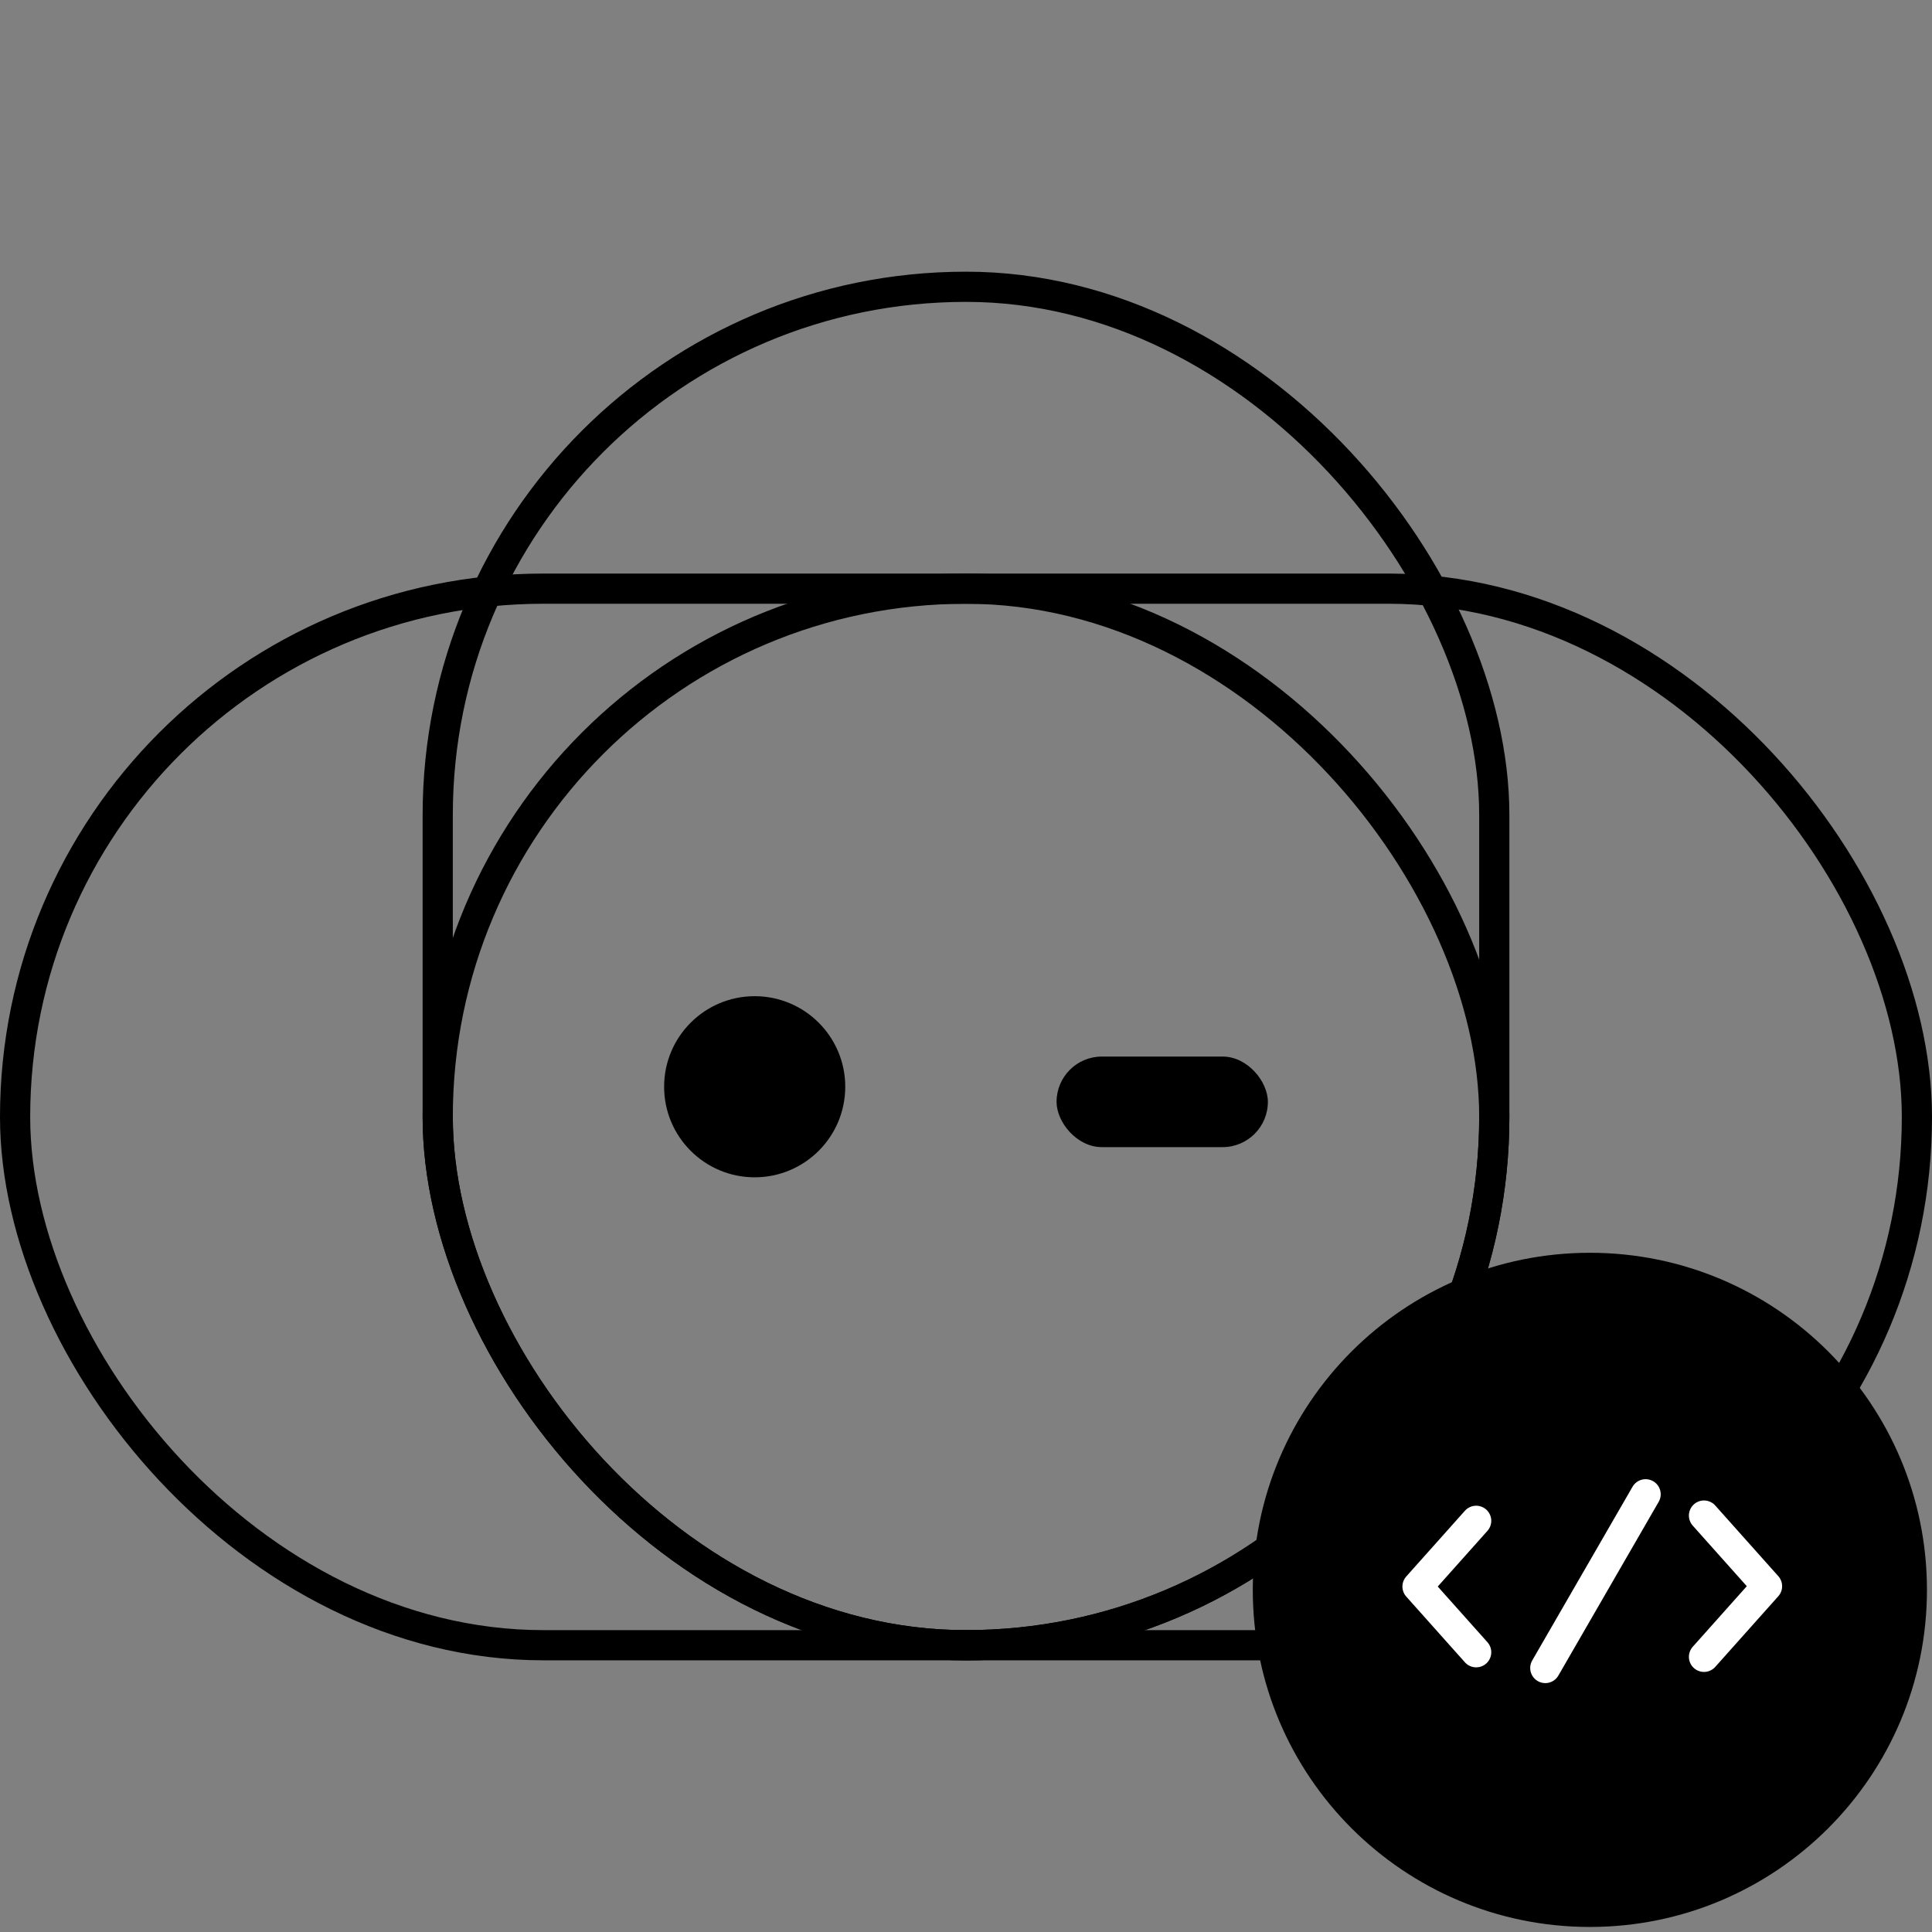 <svg width="64" height="64" viewBox="0 0 64 64" fill="none" xmlns="http://www.w3.org/2000/svg">
<rect x="0" y="0" width="64" height="64" fill="#808080" stroke="none"/>
<rect x="0.5" y="19.5" width="63" height="35" rx="17.5" stroke="#473E5F" style="stroke:#473E5F;stroke:color(display-p3 0.278 0.243 0.372);stroke-opacity:1;"/>
<rect x="14.5" y="9.5" width="35" height="45" rx="17.5" stroke="#473E5F" style="stroke:#473E5F;stroke:color(display-p3 0.278 0.243 0.372);stroke-opacity:1;"/>
<rect x="14.5" y="19.5" width="35" height="35" rx="17.5" stroke="#473E5F" style="stroke:#473E5F;stroke:color(display-p3 0.278 0.243 0.372);stroke-opacity:1;"/>
<rect x="35" y="35" width="7" height="3" rx="1.5" fill="#473E5F" style="fill:#473E5F;fill:color(display-p3 0.278 0.243 0.372);fill-opacity:1;"/>
<circle cx="25" cy="36" r="3" fill="#473E5F" style="fill:#473E5F;fill:color(display-p3 0.278 0.243 0.372);fill-opacity:1;"/>
<path d="M52.667 63.333C58.558 63.333 63.333 58.558 63.333 52.667C63.333 46.776 58.558 42 52.667 42C46.776 42 42 46.776 42 52.667C42 58.558 46.776 63.333 52.667 63.333Z" fill="#FF42A5" stroke="#473E5F" style="fill:#FF42A5;fill:color(display-p3 1 0.259 0.647);fill-opacity:1;stroke:#473E5F;stroke:color(display-p3 0.278 0.243 0.372);stroke-opacity:1;" stroke-miterlimit="10" stroke-linecap="round"/>
<path d="M51.19 55.255L54.513 49.5" stroke="white" style="stroke:white;stroke:white;stroke-opacity:1;" stroke-miterlimit="10" stroke-linecap="round"/>
<path d="M56.447 54.885L58.535 52.545L56.447 50.205" stroke="white" style="stroke:white;stroke:white;stroke-opacity:1;" stroke-miterlimit="10" stroke-linecap="round" stroke-linejoin="round"/>
<path d="M48.9 54.733L46.957 52.556L48.9 50.379" stroke="white" style="stroke:white;stroke:white;stroke-opacity:1;" stroke-miterlimit="10" stroke-linecap="round" stroke-linejoin="round"/>
</svg>
